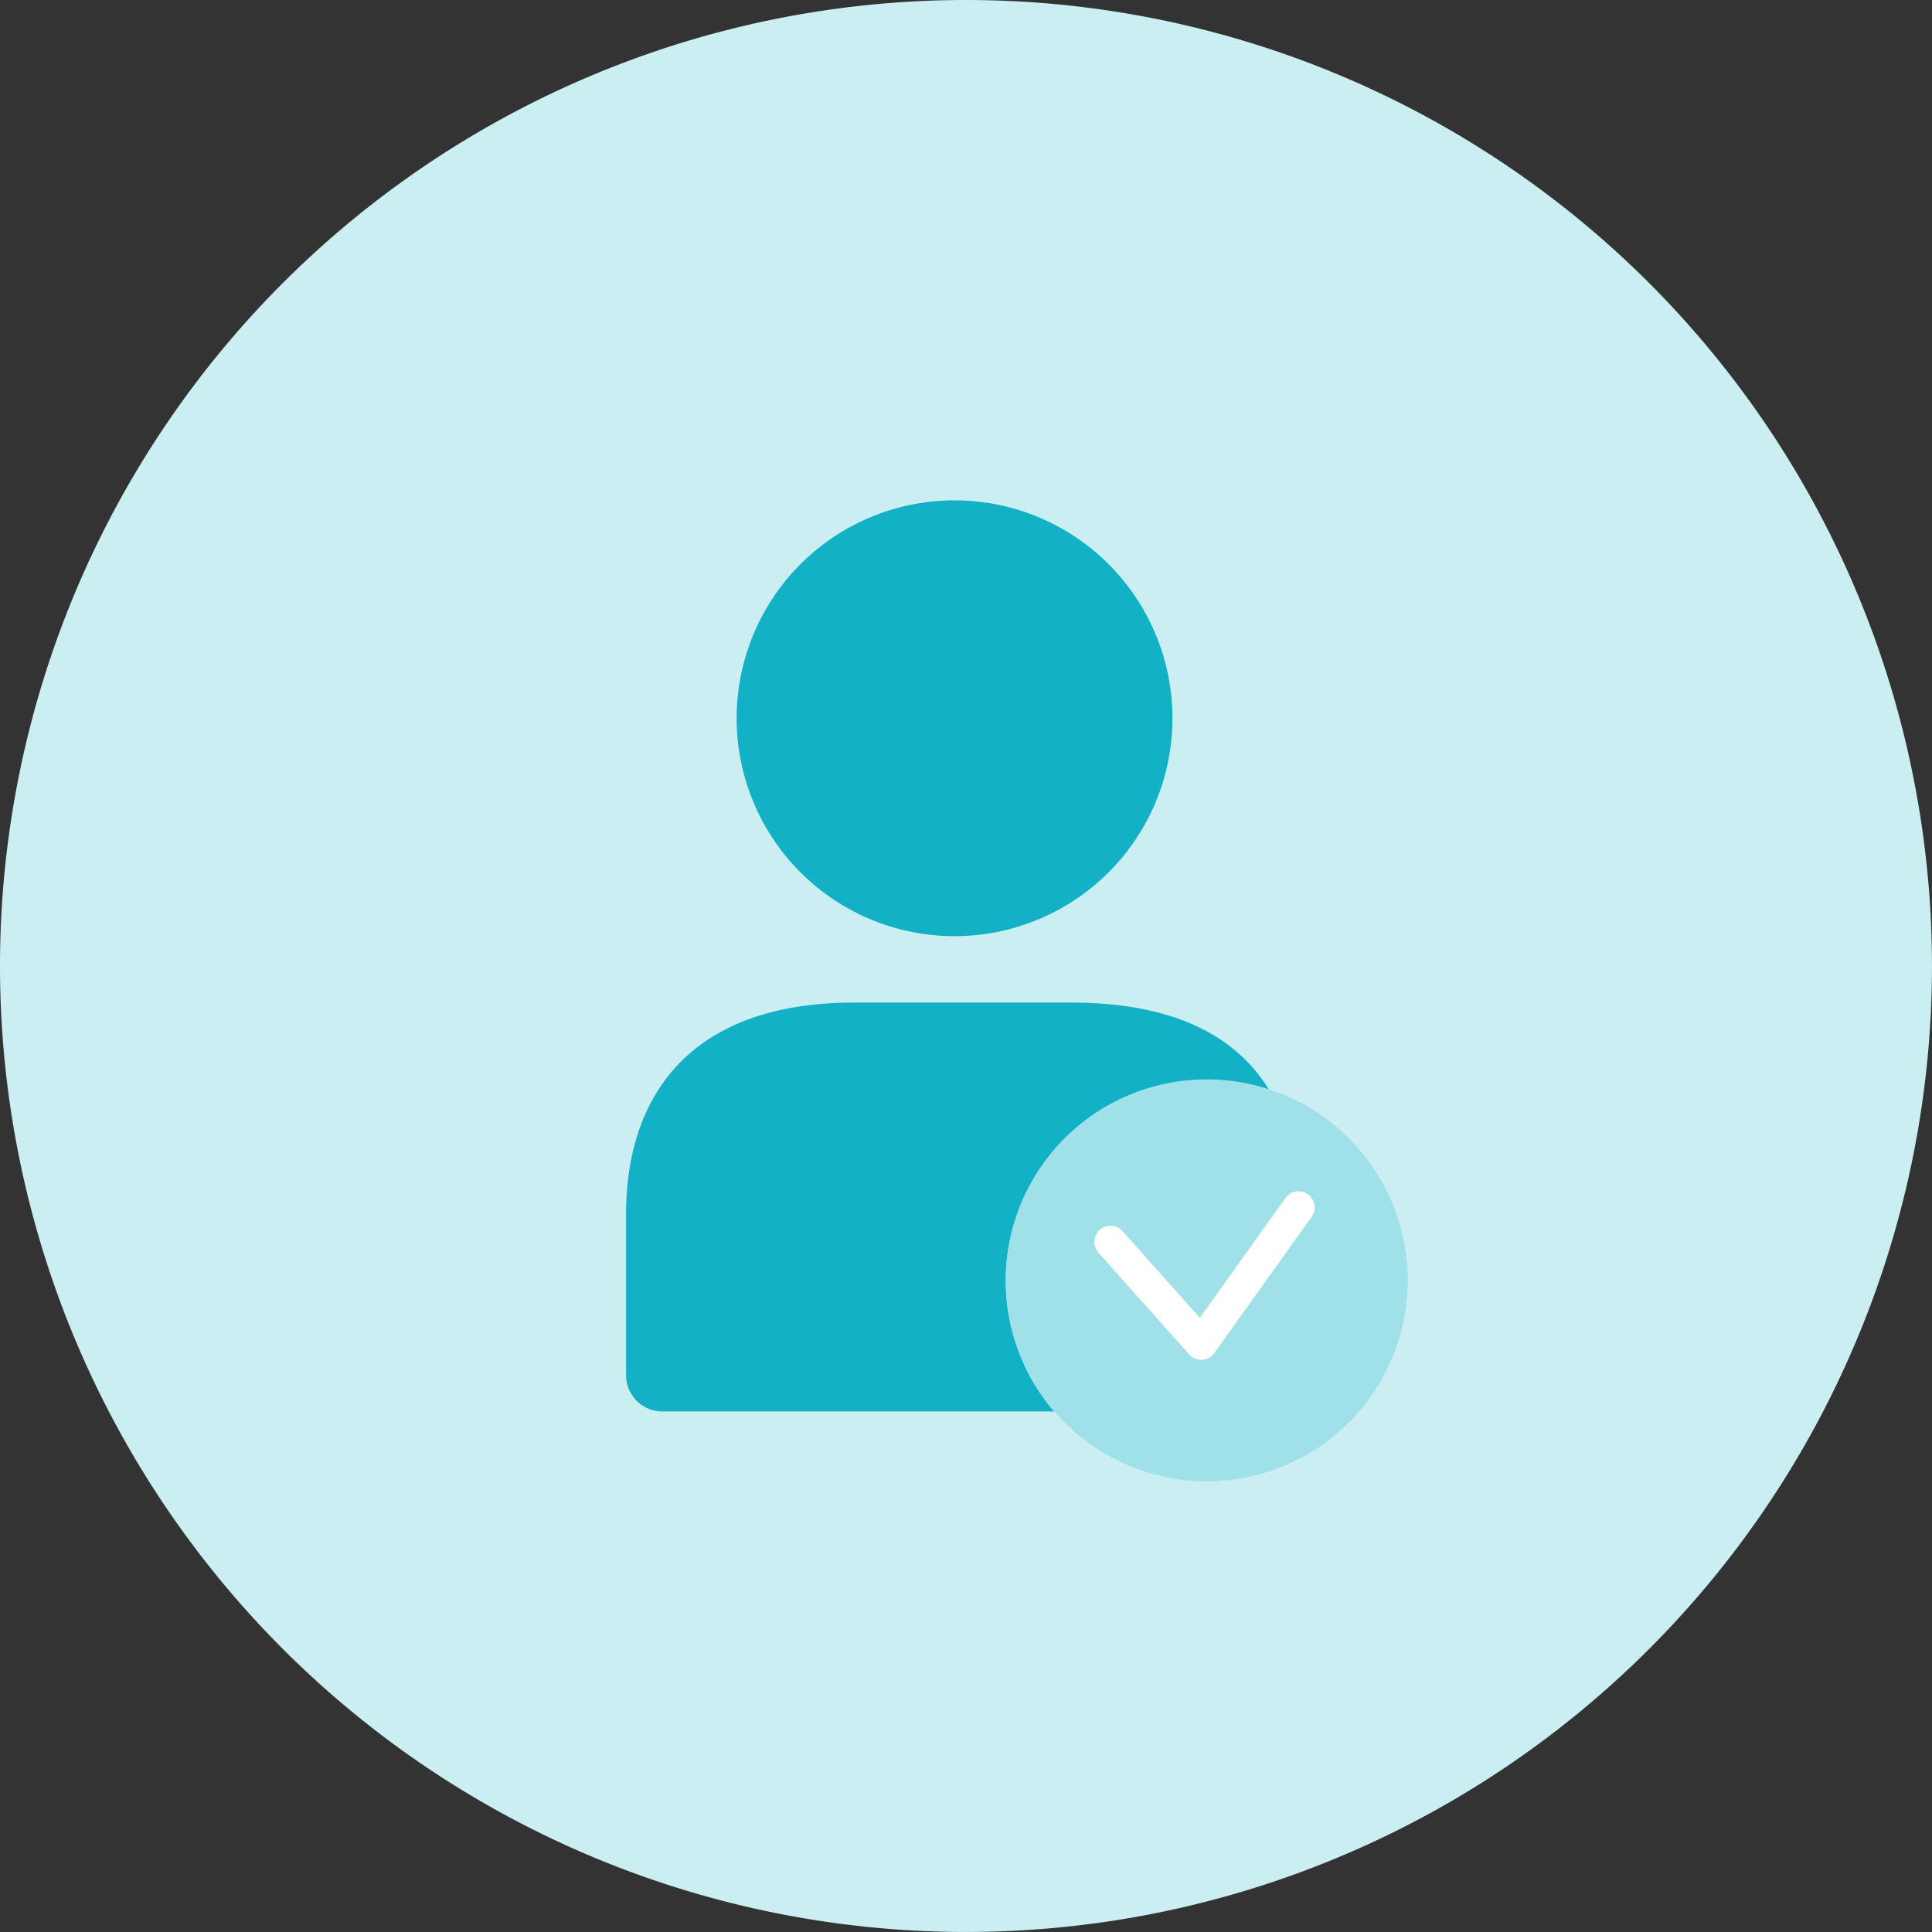 
<svg xmlns="http://www.w3.org/2000/svg" width="78.841" height="78.841" viewBox="0 0 78.841 78.841">
  <rect x="0" y="0" width="78.841" height="78.841" fill="#333333" stroke="none"/>
  <g id="Group_716" data-name="Group 716" transform="translate(-147.032 -30.197)">
    <path id="Path_1556" data-name="Path 1556" d="M39.42,0A39.42,39.42,0,1,1,0,39.42,39.42,39.42,0,0,1,39.42,0Z" transform="translate(147.032 30.197)" fill="#cbeef3"/>
    <path id="Path_177" data-name="Path 177" d="M26.235,143.692a8.2,8.2,0,0,0-8.768,13.132H1.537A1.486,1.486,0,0,1,0,155.4V148.77c0-4.767,2.56-8.632,9.313-8.632h8.836c4.263,0,6.768,1.4,8.086,3.554" transform="translate(172.58 -69.028)" fill="#12b1c6"/>
    <path id="Path_178" data-name="Path 178" d="M48.648,8.891a8.892,8.892,0,1,0-8.892,8.892,8.892,8.892,0,0,0,8.892-8.892" transform="translate(146.229 50.617)" fill="#12b1c6"/>
    <path id="Path_179" data-name="Path 179" d="M114.17,162.585a8.2,8.2,0,1,0,8.2,8.2,8.2,8.2,0,0,0-8.2-8.2" transform="translate(82.108 -88.339)" fill="#a0e0e8"/>
    <path id="Path_180" data-name="Path 180" d="M135.135,199.632a.66.66,0,0,1-.492-.22l-3.689-4.136a.659.659,0,1,1,.983-.877l3.14,3.521,3.5-4.9a.659.659,0,0,1,1.072.766l-3.98,5.568a.66.66,0,0,1-.5.275h-.036" transform="translate(60.918 -113.944)" fill="#fff"/>
  </g>
</svg>
